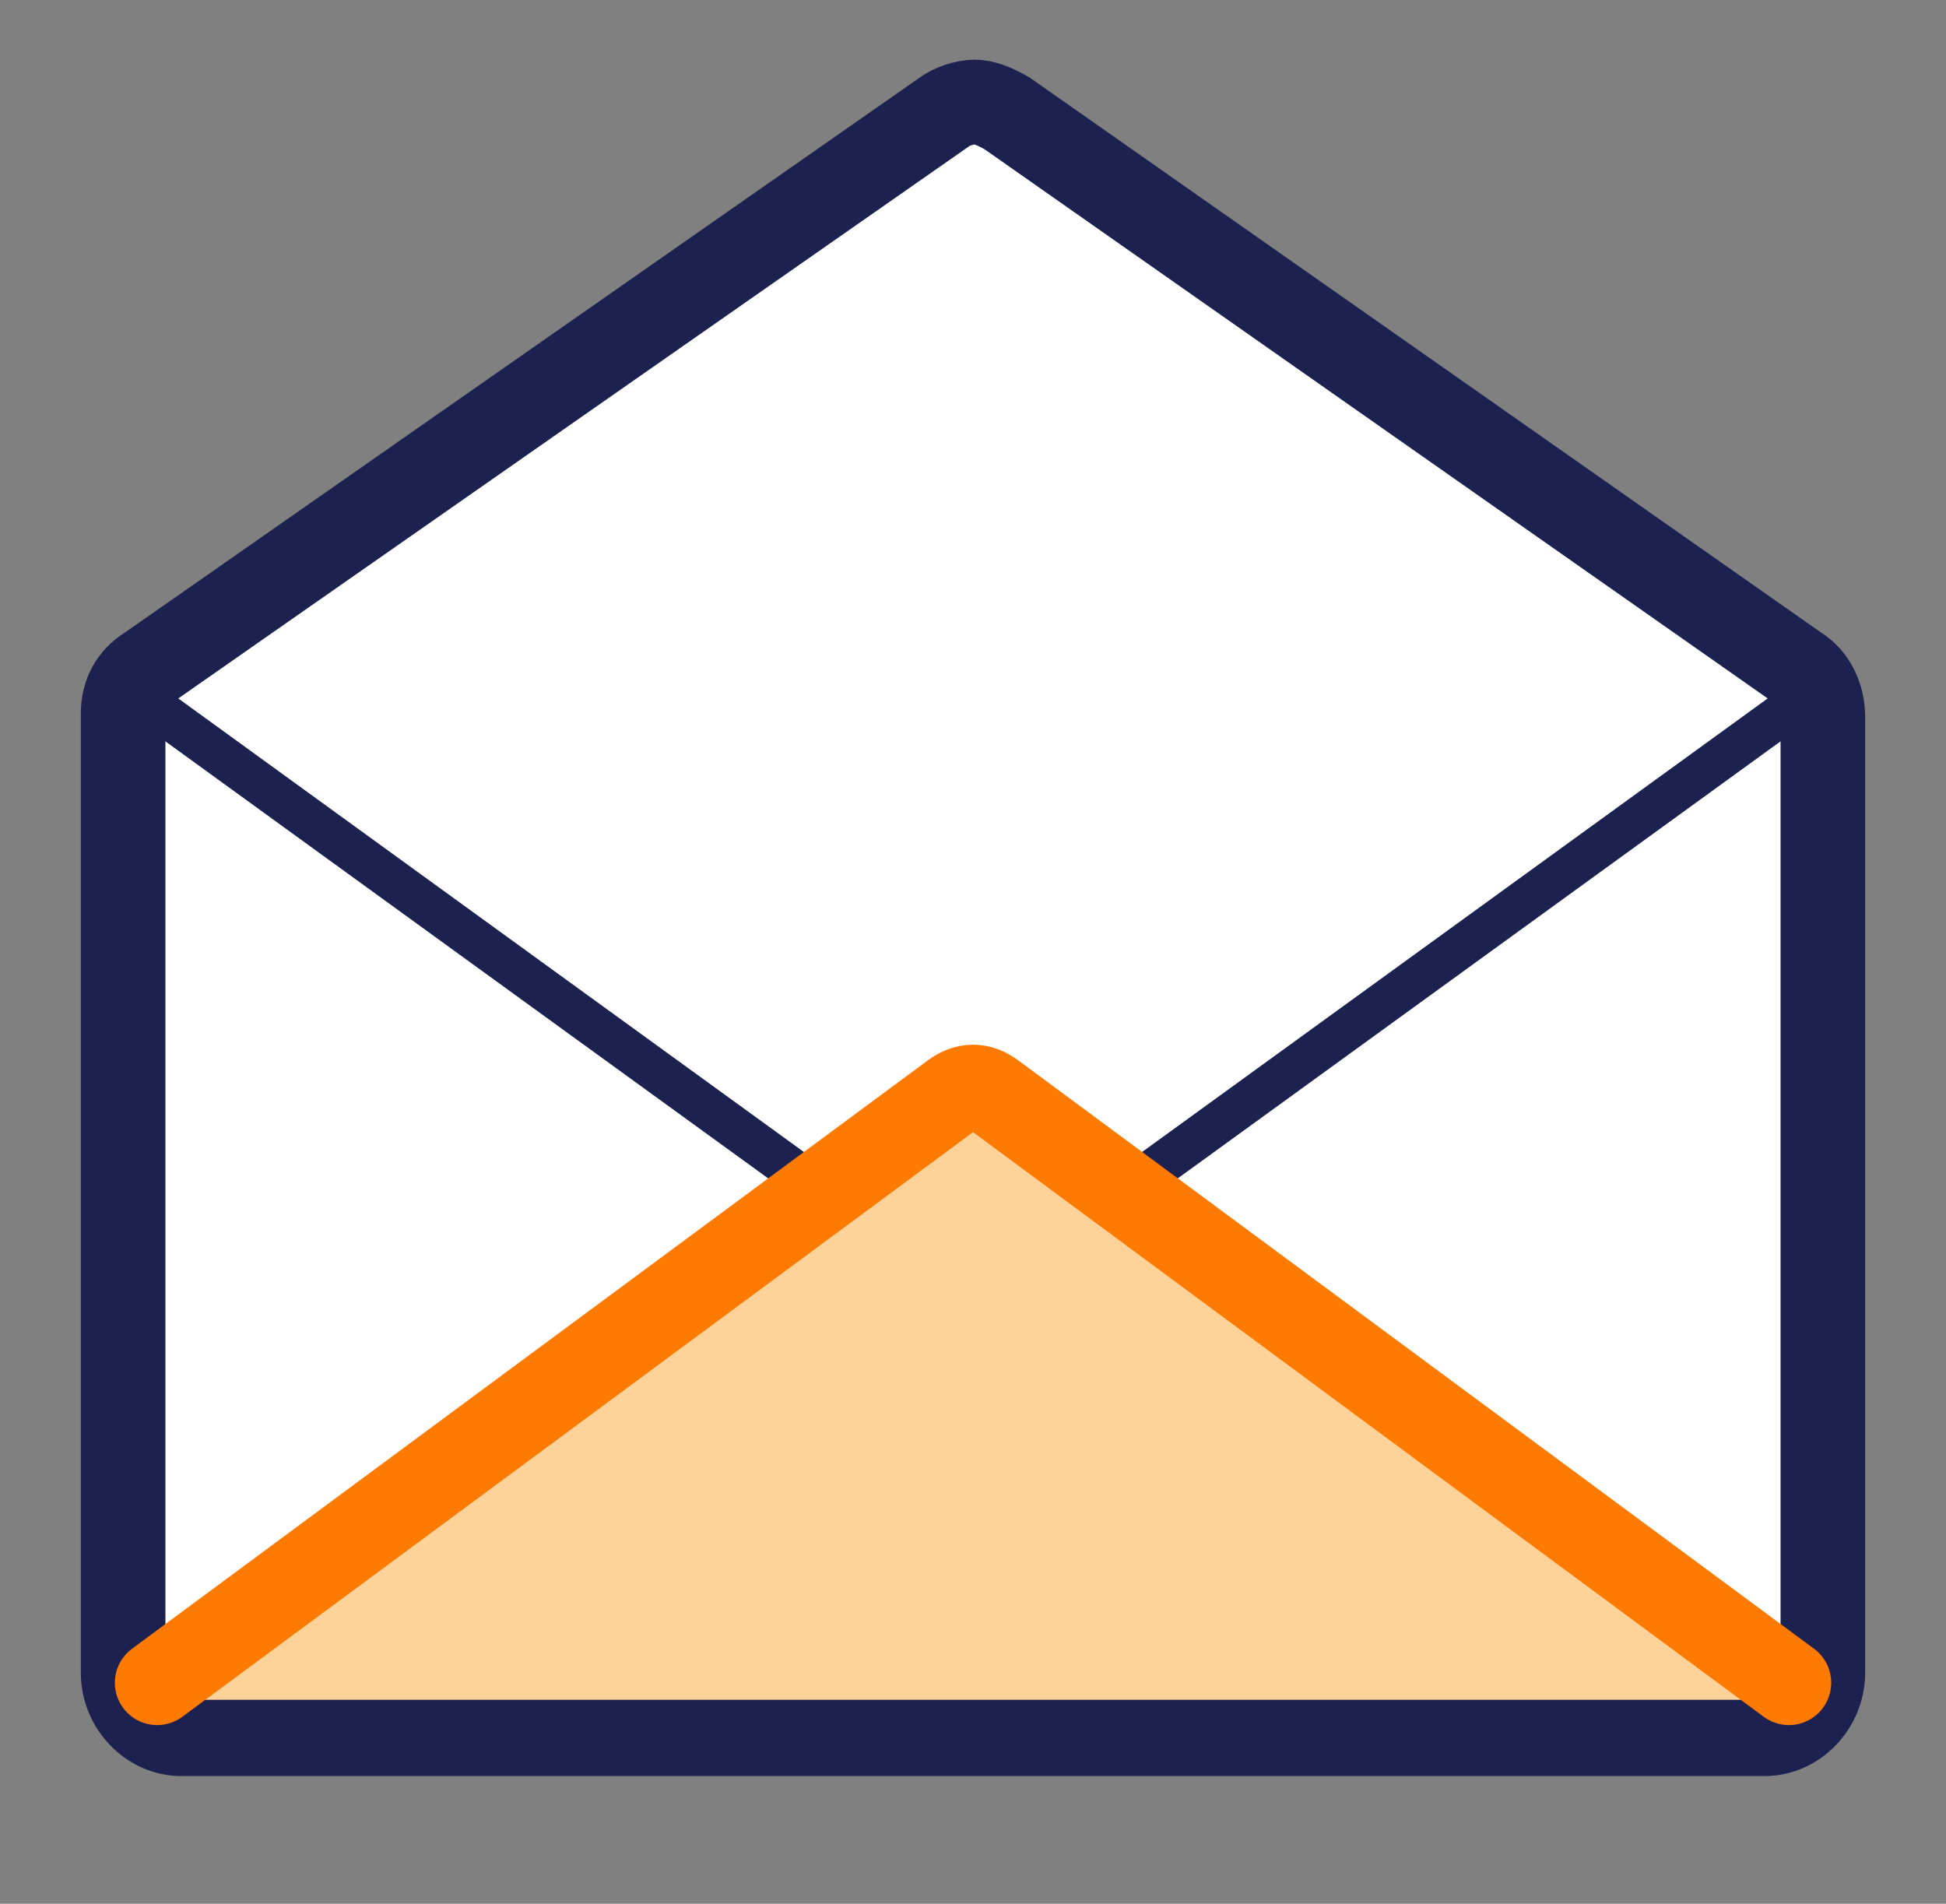 <svg xmlns="http://www.w3.org/2000/svg" width="46" height="45" viewBox="0 0 46 45" fill="none">
    <rect x="0" y="0" width="46" height="45" fill="#808080" stroke="none"/>
    <path d="M22.292 2.668L22.303 2.66L22.314 2.652C22.497 2.515 22.811 2.411 23.04 2.411C23.228 2.411 23.474 2.486 23.811 2.684L42.465 15.765L42.483 15.777L42.501 15.789C42.868 16.018 43.089 16.456 43.089 16.955V39.536C43.089 40.334 42.446 40.982 41.718 40.982H4.28C3.553 40.982 2.91 40.334 2.91 39.536V39.375V16.875C2.91 16.41 3.105 16.034 3.498 15.789L3.516 15.778L3.533 15.766L22.292 2.668Z" fill="white" stroke="#1C2150" stroke-width="2"/>
    <path d="M26.615 28.125L42.687 16.473" stroke="#1C2150" stroke-linecap="round" stroke-linejoin="round"/>
    <path d="M3.312 16.473L19.384 28.125" stroke="#1C2150" stroke-linecap="round" stroke-linejoin="round"/>
    <path d="M3.715 40.179L22.518 25.875C22.84 25.634 23.161 25.634 23.483 25.875L42.688 40.179" fill="#FFD299"/>
    <path d="M3.715 39.777L22.518 25.875C22.84 25.634 23.161 25.634 23.483 25.875L42.286 39.777" stroke="#FF7A00" stroke-width="2" stroke-linecap="round" stroke-linejoin="round"/>
</svg>